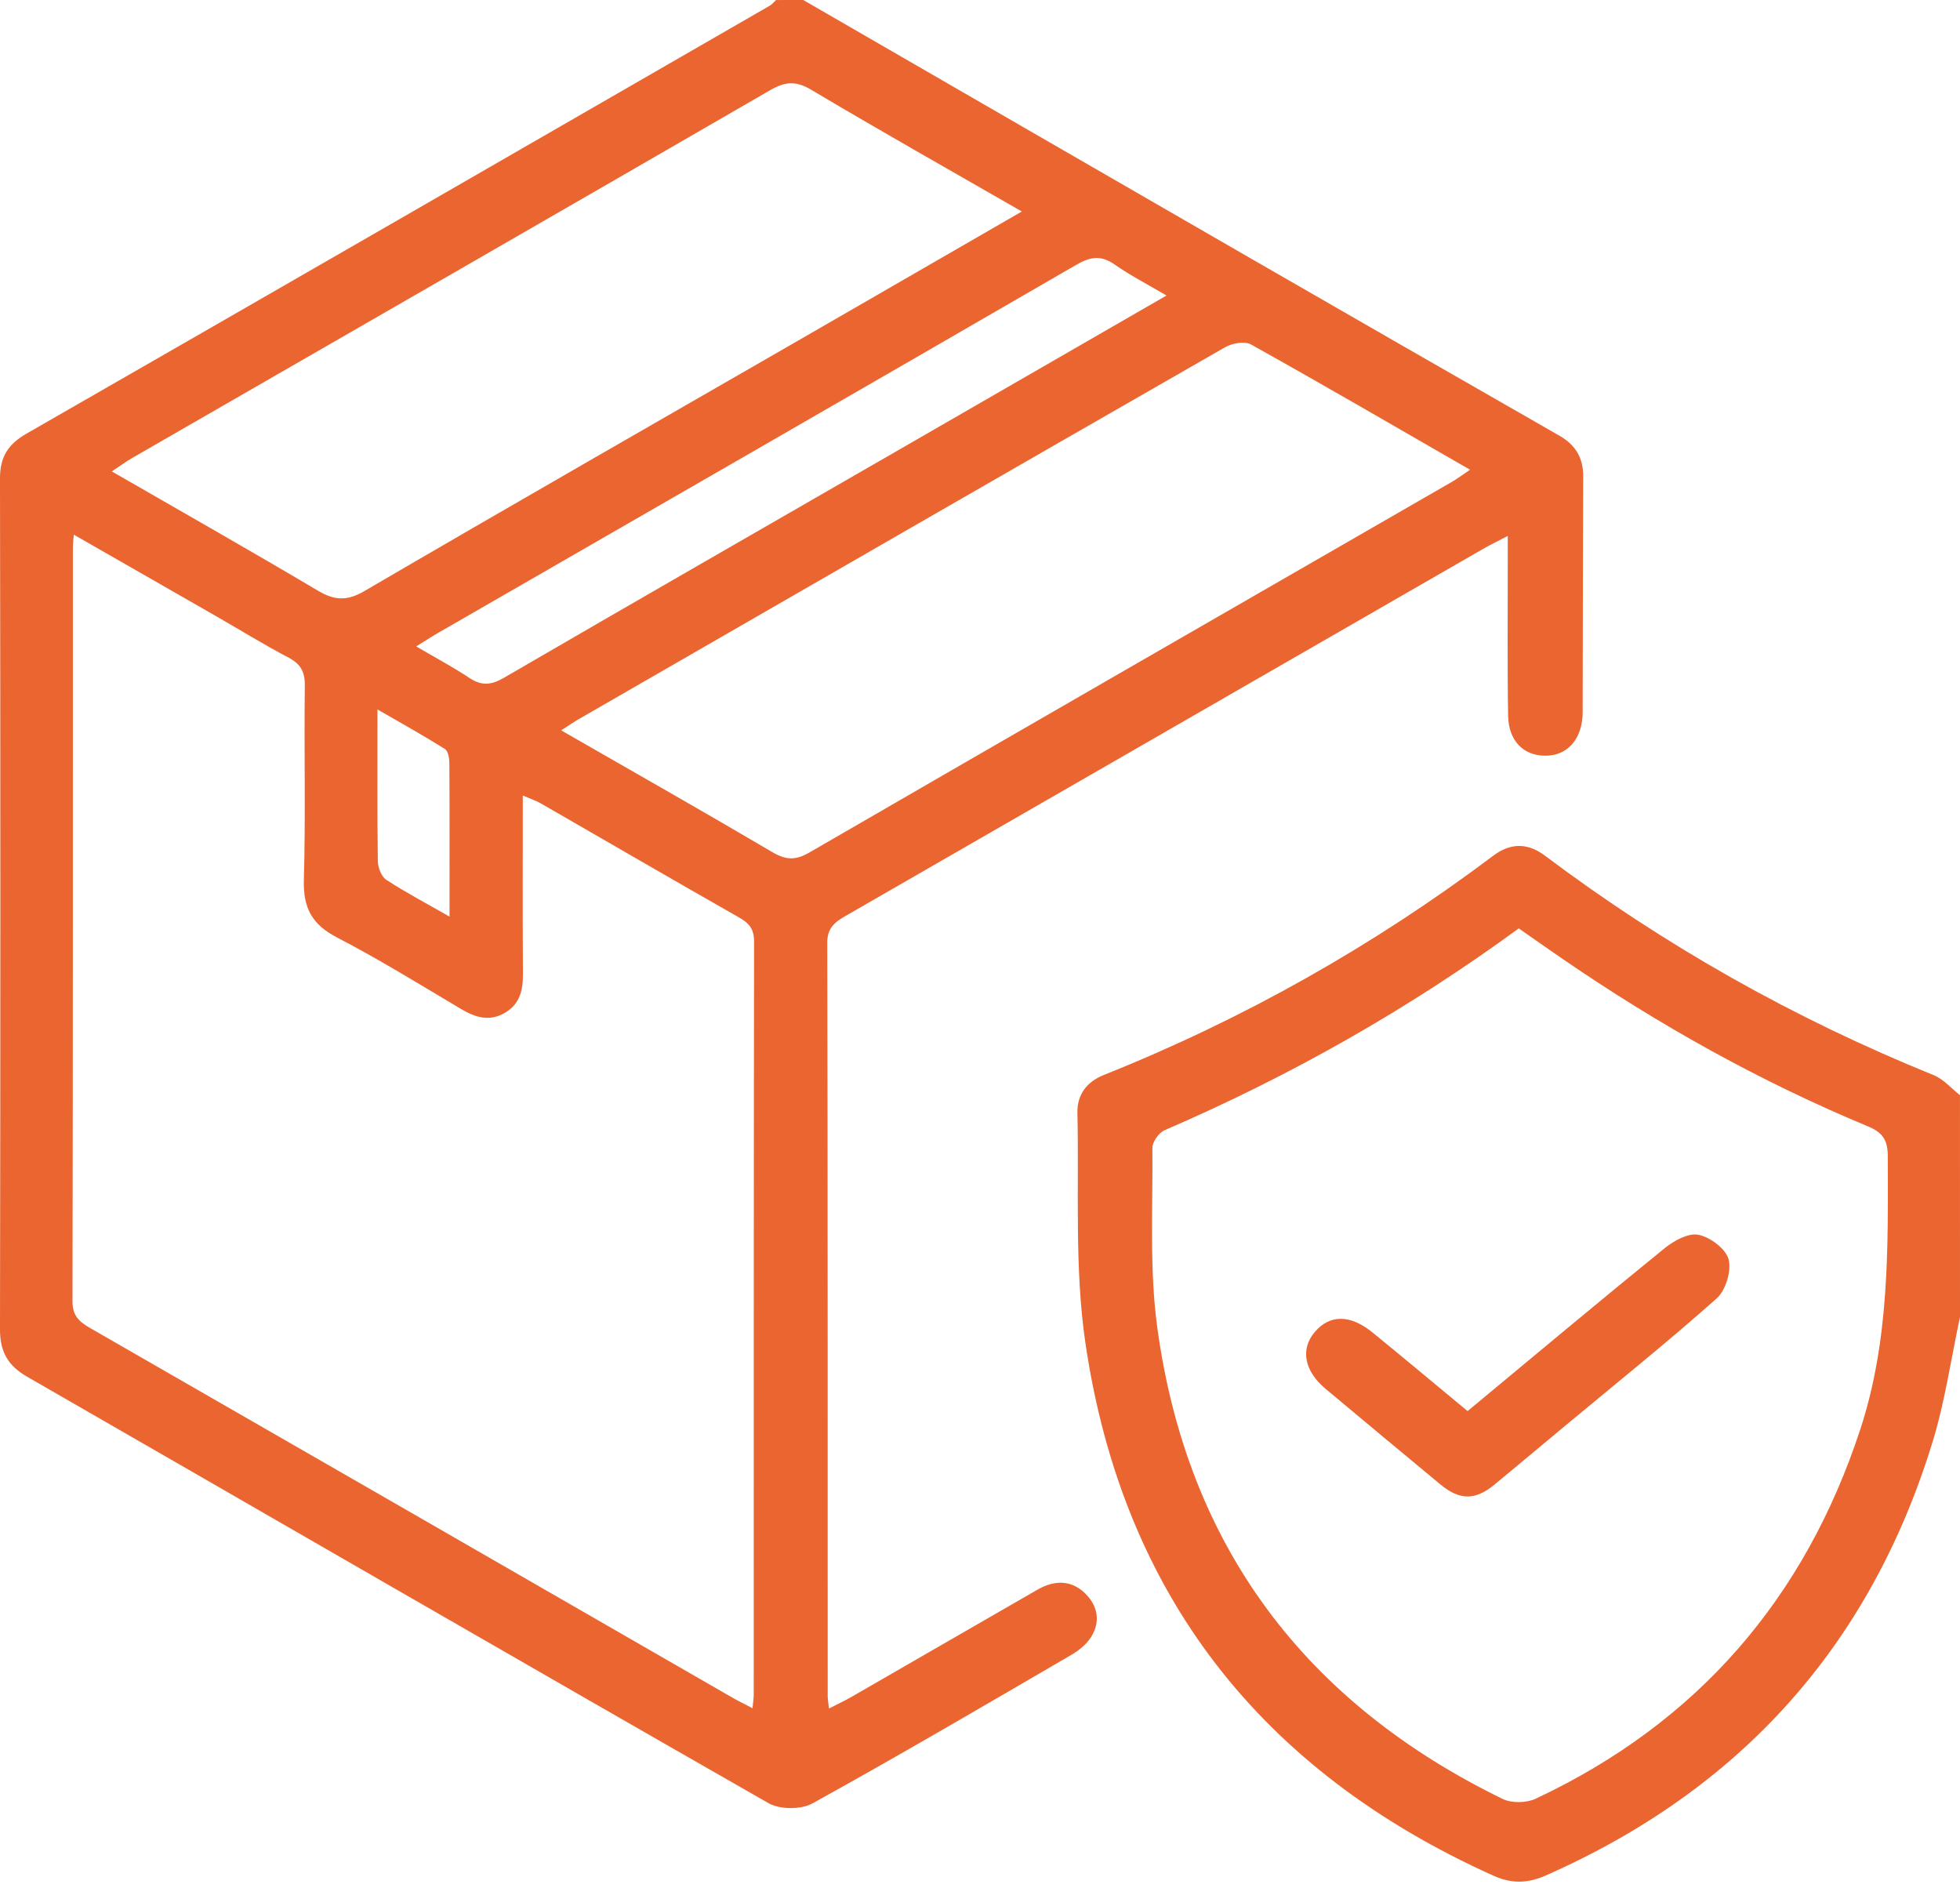 <svg width="60" height="58" viewBox="0 0 60 58" fill="none" xmlns="http://www.w3.org/2000/svg">
<path d="M24.589 0C29.124 2.619 33.657 5.241 38.195 7.857C41.374 9.69 44.557 11.516 47.742 13.34C48.23 13.619 48.467 14.016 48.465 14.578C48.456 16.934 48.454 19.288 48.449 21.643C48.449 21.734 48.452 21.827 48.446 21.919C48.396 22.672 47.956 23.136 47.299 23.133C46.639 23.131 46.18 22.679 46.167 21.911C46.141 20.364 46.158 18.817 46.156 17.271C46.156 17.023 46.156 16.775 46.156 16.406C45.835 16.574 45.615 16.678 45.405 16.8C38.903 20.543 32.403 24.288 25.9 28.029C25.569 28.22 25.323 28.392 25.324 28.86C25.341 36.547 25.336 44.235 25.338 51.923C25.338 52.013 25.356 52.102 25.377 52.299C25.636 52.166 25.853 52.066 26.059 51.948C27.96 50.854 29.857 49.754 31.76 48.661C32.269 48.369 32.789 48.351 33.226 48.783C33.61 49.164 33.693 49.644 33.402 50.109C33.263 50.333 33.028 50.523 32.795 50.658C30.162 52.191 27.534 53.733 24.867 55.206C24.519 55.399 23.869 55.393 23.524 55.196C15.945 50.866 8.393 46.492 0.827 42.141C0.235 41.801 -0.001 41.37 -5.49333e-05 40.69C0.015 32.009 0.015 23.329 -5.49333e-05 14.649C-0.001 13.988 0.244 13.601 0.813 13.273C8.404 8.918 15.984 4.544 23.565 0.174C23.637 0.132 23.693 0.06 23.755 0.001C24.034 0 24.311 0 24.589 0ZM2.258 16.366C2.242 16.584 2.231 16.675 2.231 16.766C2.23 24.453 2.235 32.14 2.219 39.828C2.217 40.284 2.427 40.464 2.773 40.661C9.319 44.42 15.858 48.189 22.4 51.955C22.592 52.066 22.792 52.162 23.037 52.291C23.054 52.102 23.073 51.991 23.073 51.881C23.075 44.194 23.072 36.507 23.084 28.819C23.084 28.432 22.93 28.257 22.618 28.081C20.59 26.928 18.576 25.755 16.554 24.592C16.405 24.506 16.238 24.453 16.004 24.352C16.004 26.23 15.997 28.025 16.008 29.819C16.011 30.312 15.915 30.733 15.457 31.003C14.971 31.287 14.54 31.14 14.096 30.876C12.846 30.133 11.607 29.367 10.317 28.697C9.551 28.3 9.278 27.792 9.302 26.942C9.358 24.957 9.306 22.972 9.331 20.987C9.337 20.558 9.2 20.323 8.826 20.126C8.07 19.728 7.342 19.279 6.602 18.854C5.183 18.04 3.765 17.23 2.258 16.366ZM17.179 22.357C19.383 23.623 21.527 24.838 23.649 26.088C24.064 26.332 24.358 26.339 24.777 26.096C31.33 22.302 37.894 18.526 44.455 14.745C44.621 14.649 44.774 14.531 45.001 14.379C42.706 13.058 40.512 11.78 38.296 10.544C38.103 10.436 37.719 10.505 37.502 10.63C30.914 14.406 24.336 18.199 17.758 21.99C17.582 22.09 17.415 22.205 17.179 22.357ZM31.281 6.474C29.057 5.195 26.927 3.994 24.826 2.744C24.354 2.464 24.027 2.5 23.576 2.761C17.067 6.527 10.549 10.275 4.032 14.028C3.844 14.137 3.669 14.269 3.424 14.431C5.581 15.674 7.665 16.855 9.725 18.077C10.236 18.379 10.613 18.41 11.155 18.093C15.618 15.487 20.104 12.92 24.582 10.34C26.778 9.075 28.973 7.807 31.281 6.474ZM35.709 9.046C35.135 8.707 34.605 8.435 34.121 8.097C33.7 7.804 33.379 7.856 32.946 8.107C26.44 11.876 19.922 15.623 13.408 19.376C13.203 19.494 13.006 19.624 12.74 19.787C13.338 20.137 13.867 20.418 14.363 20.748C14.737 20.998 15.031 20.977 15.423 20.75C19.353 18.465 23.294 16.203 27.232 13.934C30.03 12.32 32.826 10.708 35.709 9.046ZM13.761 28.058C13.761 26.387 13.766 24.869 13.756 23.352C13.755 23.206 13.717 22.987 13.618 22.926C12.971 22.52 12.301 22.148 11.555 21.716C11.555 23.372 11.546 24.867 11.566 26.361C11.569 26.557 11.675 26.832 11.824 26.931C12.413 27.316 13.039 27.645 13.761 28.058Z" fill="#EA6530"/>
<path d="M60 40.314C59.726 41.59 59.542 42.894 59.161 44.137C57.252 50.366 53.281 54.786 47.303 57.417C46.758 57.657 46.265 57.664 45.714 57.415C38.609 54.22 34.36 48.807 33.227 41.113C32.888 38.803 33.036 36.42 32.982 34.07C32.97 33.513 33.259 33.117 33.796 32.904C38.065 31.197 42.035 28.958 45.707 26.198C46.24 25.796 46.763 25.795 47.294 26.193C50.967 28.953 54.936 31.186 59.197 32.913C59.498 33.035 59.733 33.317 59.999 33.524C60 35.788 60 38.051 60 40.314ZM46.492 28.419C43.091 30.908 39.481 32.944 35.649 34.598C35.474 34.673 35.276 34.956 35.277 35.141C35.295 36.985 35.18 38.853 35.431 40.668C36.35 47.336 39.953 52.12 46 55.068C46.276 55.203 46.733 55.192 47.015 55.059C51.966 52.733 55.249 48.932 56.948 43.753C57.841 41.029 57.797 38.214 57.79 35.398C57.788 34.909 57.645 34.673 57.186 34.481C53.891 33.112 50.791 31.381 47.852 29.365C47.399 29.055 46.948 28.738 46.492 28.419Z" fill="#EA6530"/>
<path d="M44.926 43.195C46.976 41.494 48.958 39.833 50.965 38.204C51.248 37.975 51.695 37.733 51.999 37.799C52.36 37.875 52.837 38.233 52.918 38.556C53.007 38.91 52.826 39.501 52.549 39.748C51.049 41.081 49.481 42.34 47.938 43.624C47.21 44.23 46.485 44.837 45.755 45.441C45.163 45.932 44.685 45.932 44.091 45.438C42.919 44.464 41.745 43.492 40.578 42.513C39.926 41.968 39.802 41.301 40.244 40.779C40.7 40.237 41.328 40.23 42.013 40.786C42.979 41.573 43.934 42.374 44.926 43.195Z" fill="#EA6530"/>
</svg>
